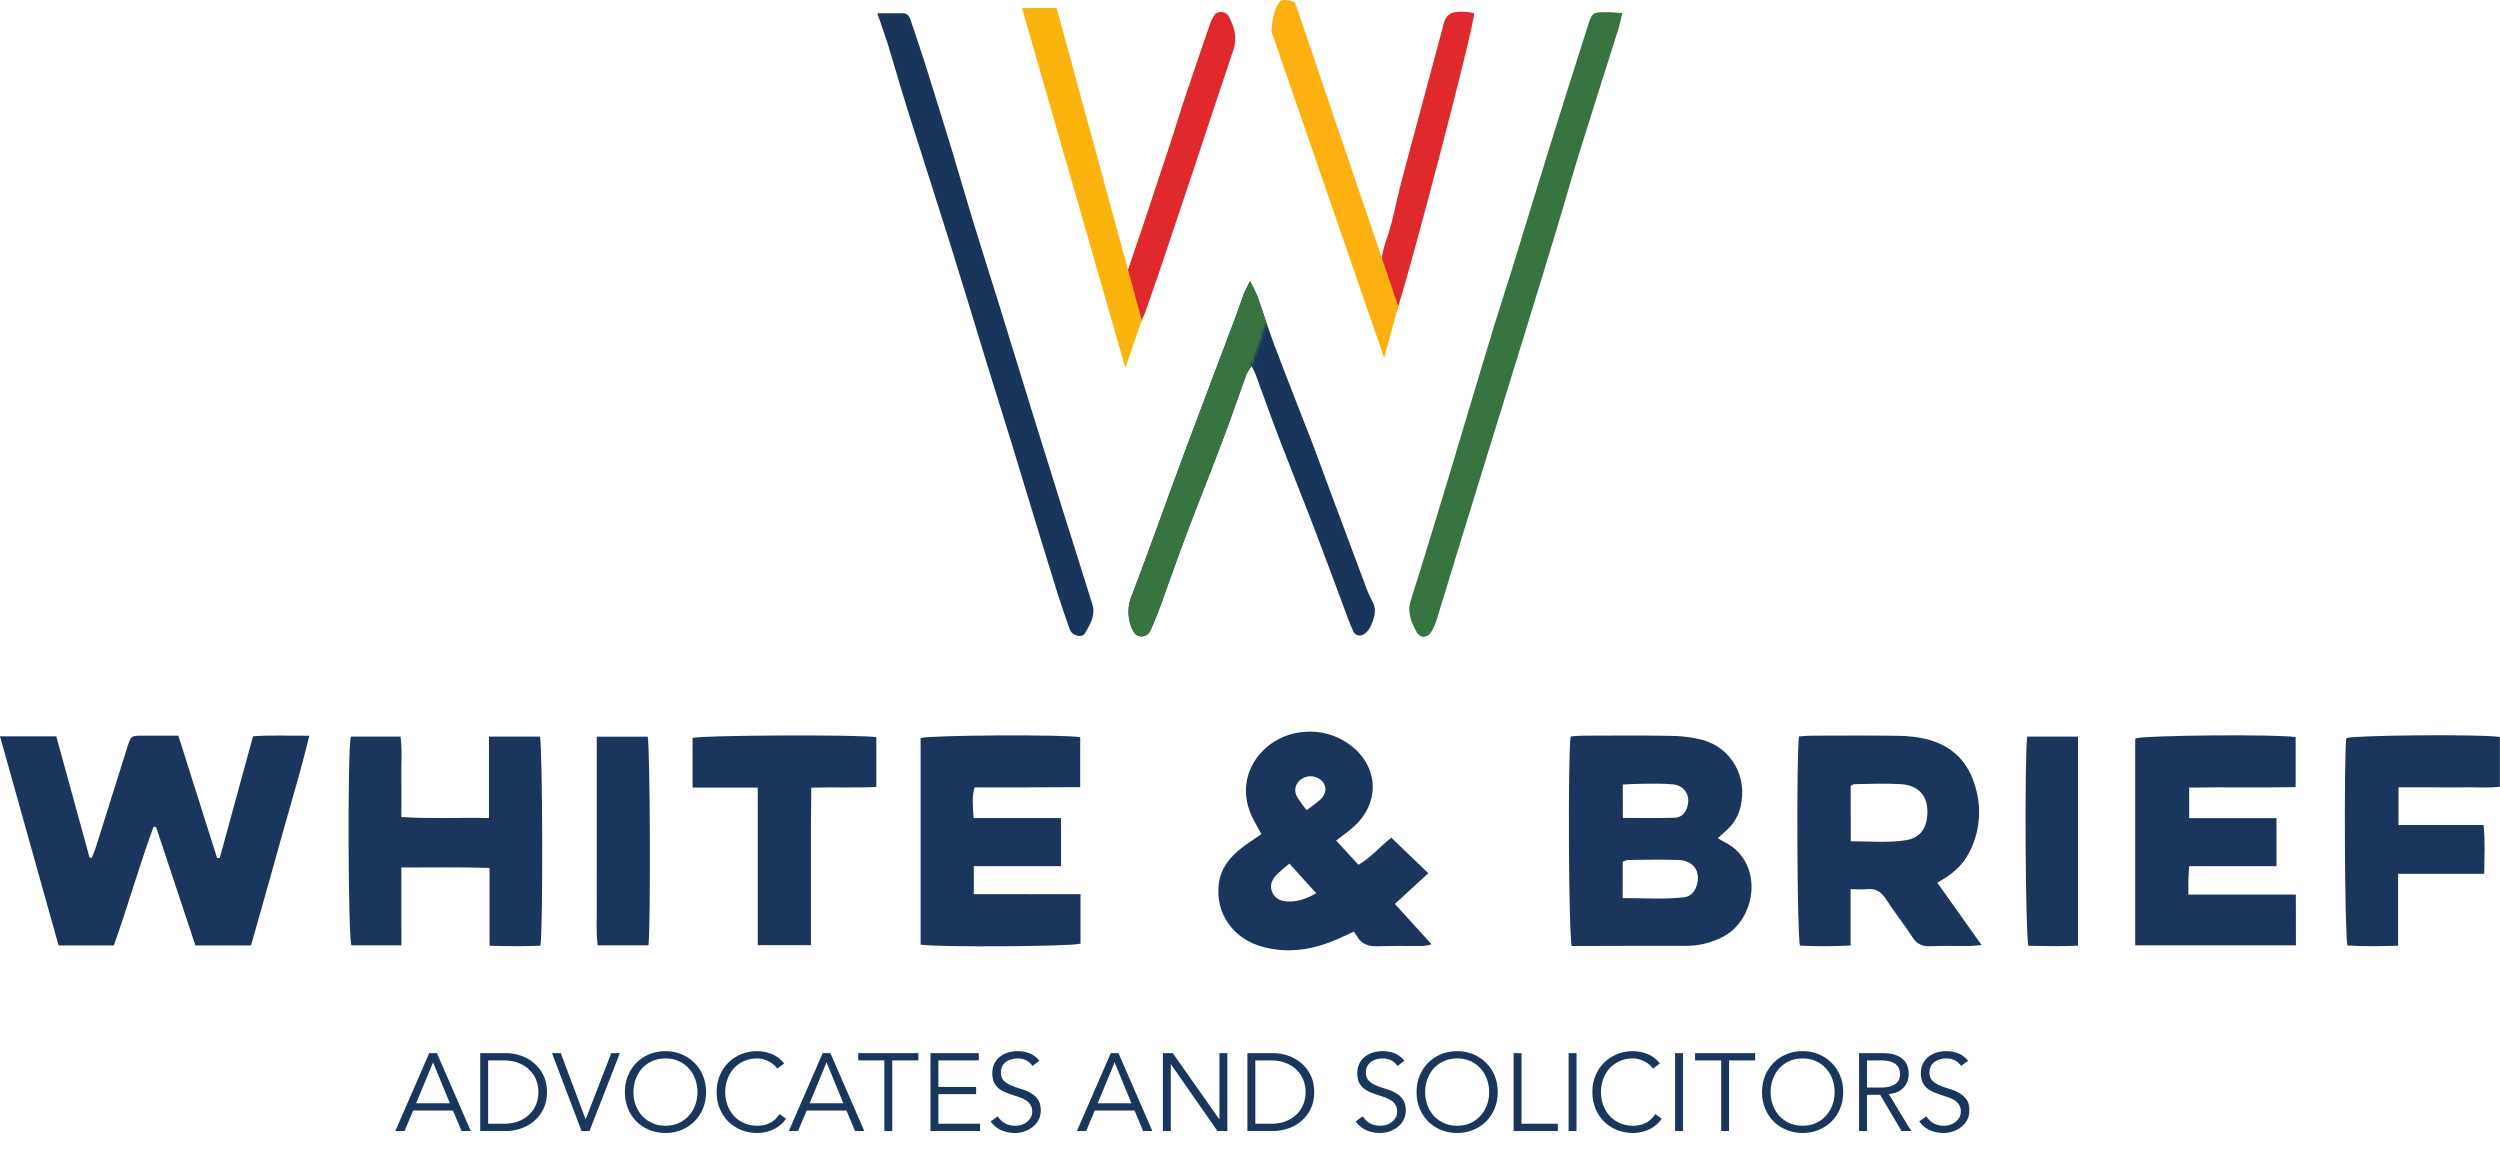 <?xml version="1.0" encoding="UTF-8"?> <svg xmlns="http://www.w3.org/2000/svg" width="977" height="458" viewBox="0 0 977 458" fill="none"><path d="M0 287.755H22C26.313 303.555 30.647 319.352 35 335.145L35.82 335.315C36.3 334.115 36.82 332.946 37.26 331.726C41.45 318.476 45.59 305.215 49.77 291.965C51.17 287.545 51.19 287.525 55.7 287.495C60.21 287.465 64.9 287.495 69.7 287.495C74.85 303.745 79.84 319.495 84.83 335.285H85.88C90.15 319.665 94.42 304.035 98.88 287.745C105.88 287.175 112.95 287.605 120.88 287.515C117.47 301.795 113.26 315.255 109.54 328.845C105.82 342.435 101.94 355.846 98.09 369.476H76.36L61 323.195L60 323.095C54.42 338.345 50 354.006 44.49 369.476H22.89C15.31 342.446 7.73 315.465 0 287.755Z" fill="#1A365D"></path><path d="M613.81 287.786C615.58 287.676 617.14 287.496 618.7 287.496C629.89 287.496 641.09 287.336 652.27 287.566C656.738 287.532 661.192 288.08 665.52 289.196C676.87 292.496 682.96 303.726 680.22 315.256C679.389 318.867 677.436 322.123 674.64 324.556L671.3 327.556C672.44 328.216 673.22 328.726 674.05 329.146C689.23 336.846 686.65 358.386 674.15 365.636C669.404 368.329 664.026 369.709 658.57 369.636C645.94 369.636 633.31 369.636 620.68 369.696H614.25C613 365.726 612.7 294.656 613.81 287.786ZM634.14 350.976C642.38 350.976 650.14 351.506 657.84 350.696C660.69 350.396 662.32 348.576 663.12 345.866C664.68 340.556 661.85 336.326 656.04 336.086C649.37 335.816 642.69 336.026 636.04 336.086C635.383 336.217 634.751 336.454 634.17 336.786L634.14 350.976ZM634.22 319.636C641.17 319.636 647.81 319.766 654.45 319.576C657.08 319.506 658.75 317.686 659.45 315.156C660.69 310.866 658.32 306.956 653.8 306.526C649.7 306.136 645.53 306.296 641.39 306.306C639.07 306.306 636.74 306.486 634.19 306.596L634.22 319.636Z" fill="#1A365D"></path><path d="M522.18 328.485L530.87 337.945C535.72 335.205 539.16 330.945 543.73 327.365L558.19 341.255L545.12 353.255L559.46 369.025C558.354 369.349 557.224 369.58 556.08 369.715C550.33 369.715 544.58 369.595 538.84 369.795C535.41 369.925 532.51 369.375 530.55 366.285C530.12 365.605 529.68 364.935 529.1 364.055C526.57 365.235 524.61 366.205 522.61 367.055C513.44 371.055 503.96 372.675 494.11 370.205C481.99 367.205 474.87 357.065 476.31 345.405C477.05 339.405 480.48 335.145 484.96 331.585C487.44 329.585 490.15 327.925 492.96 325.965C491.89 324.035 490.88 322.275 489.96 320.485C480.85 303.535 493.55 287.255 509.53 286.045C515.943 285.418 522.36 287.2 527.53 291.045C538.72 299.325 539.53 313.455 529.28 322.845C527.2 324.775 524.84 326.395 522.18 328.485ZM514.38 349.055L509.2 343.375L503.91 337.495C502.115 338.871 500.405 340.353 498.79 341.935C497.14 343.755 496.08 345.935 497.13 348.515C498.24 351.265 500.51 352.185 503.24 352.295C507 352.435 510.43 351.355 514.38 349.055ZM510.61 316.585C512.527 315.3 514.361 313.894 516.1 312.375C518.37 310.135 518.53 307.515 516.9 305.525C515.903 304.367 514.516 303.614 513.002 303.408C511.488 303.202 509.951 303.557 508.68 304.405C508.095 304.756 507.586 305.22 507.183 305.769C506.78 306.319 506.49 306.944 506.331 307.606C506.171 308.269 506.146 308.957 506.256 309.63C506.366 310.303 506.608 310.947 506.97 311.525C508.083 313.282 509.299 314.971 510.61 316.585Z" fill="#1A365D"></path><path d="M703.051 287.796C704.811 287.676 706.371 287.496 707.931 287.496C719.121 287.496 730.311 287.366 741.491 287.556C745.48 287.542 749.456 288.015 753.331 288.966C763.051 291.546 769.331 297.876 772.011 307.656C774.517 316.017 773.711 325.022 769.761 332.806C767.091 338.106 762.831 341.896 757.091 344.946L774.401 369.316C772.071 369.506 770.711 369.706 769.341 369.716C764.341 369.716 759.421 369.586 754.481 369.786C751.311 369.916 749.141 369.016 747.341 366.216C744.071 361.106 740.231 356.366 736.951 351.266C735.081 348.346 732.831 347.116 729.441 347.496C727.581 347.696 725.691 347.496 723.211 347.496V369.496C716.62 369.862 710.014 369.878 703.421 369.546C702.281 365.716 702.001 294.696 703.051 287.796ZM723.281 328.796C730.891 328.716 738.021 329.496 745.101 328.306C749.851 327.496 752.541 324.306 753.101 319.496C754.041 311.866 750.391 306.916 742.861 306.446C736.861 306.066 730.771 306.376 724.731 306.446C724.311 306.446 723.891 306.826 723.251 307.146L723.281 328.796Z" fill="#1A365D"></path><path d="M422.269 349.465V368.775C418.759 369.925 366.149 370.255 359.779 369.155V288.445C363.189 287.275 415.949 286.945 422.139 288.105V307.625C415.319 307.625 408.509 307.695 401.689 307.705C394.869 307.715 387.959 307.705 380.829 307.705C379.729 311.705 380.249 315.405 380.469 319.705H414.649V338.495H380.559V349.415L422.269 349.465Z" fill="#1A365D"></path><path d="M897.25 369.445H834.45C834.45 342.339 834.45 315.392 834.45 288.605C838.1 287.285 890.3 286.885 897.14 288.065V307.615C883.41 307.875 869.59 307.555 855.52 307.795V319.715H889.65V338.515H855.5C855.39 340.795 855.27 342.515 855.22 344.195C855.17 345.875 855.22 347.325 855.22 349.585H897.22L897.25 369.445Z" fill="#1A365D"></path><path d="M156.87 369.425H137.32C136.02 365.825 135.78 293.315 137.1 287.855H156.51C157.25 293.015 156.76 298.245 156.85 303.435C156.94 308.625 156.85 313.635 156.85 319.295C168.28 320.045 179.35 319.425 191.09 319.685V287.875H211C212.05 291.755 212.27 363.586 211.19 369.586C204.88 369.846 198.43 369.796 191.31 369.586V339.195C179.59 338.815 168.53 339.026 156.85 339.016L156.87 369.425Z" fill="#1A365D"></path><path d="M970.83 341.475H937.17V369.575C930.17 369.805 923.71 369.875 917.38 369.515C916.27 365.605 915.99 294.245 916.96 288.435C920.29 287.295 969.55 286.875 976.96 287.995V307.455C972.7 307.995 968.28 307.625 963.89 307.695C959.5 307.765 955.26 307.695 950.95 307.695H937.34V322.415H970.59C971.24 328.805 970.89 334.765 970.83 341.475Z" fill="#1A365D"></path><path d="M342.47 288.096V307.536C334.2 307.966 325.95 307.535 317.05 307.835C317 313.045 316.94 318.085 316.91 323.125C316.88 328.165 316.91 333.345 316.91 338.465V369.365H296.12V307.786H270.65V288.385C274.24 287.295 336.08 287.006 342.47 288.096Z" fill="#1A365D"></path><path d="M253.41 369.445H233.59C232.85 364.025 233.3 358.645 233.22 353.305C233.14 347.965 233.22 342.435 233.22 337.005V287.885H253.13C254.05 291.605 254.34 362.385 253.41 369.445Z" fill="#1A365D"></path><path d="M792.24 287.855H812.08V369.555C805.45 369.895 799.01 369.735 792.7 369.625C791.52 365.745 791.15 295.285 792.24 287.855Z" fill="#1A365D"></path><path d="M162.617 431.169H175.818L169.239 415.173L162.617 431.169ZM158.102 442.005H154.49L167.734 411.561H170.744L183.988 442.005H180.376L177.022 434.007H161.456L158.102 442.005ZM190.763 439.167H196.783C199.105 439.167 201.111 438.823 202.803 438.135C204.523 437.419 205.942 436.487 207.06 435.34C208.206 434.165 209.052 432.846 209.597 431.384C210.141 429.894 210.414 428.36 210.414 426.783C210.414 425.207 210.141 423.687 209.597 422.225C209.052 420.735 208.206 419.416 207.06 418.269C205.942 417.094 204.523 416.162 202.803 415.474C201.111 414.758 199.105 414.399 196.783 414.399H190.763V439.167ZM187.667 411.561H197.772C199.664 411.561 201.556 411.877 203.448 412.507C205.368 413.138 207.088 414.098 208.608 415.388C210.156 416.65 211.403 418.241 212.349 420.161C213.295 422.053 213.768 424.261 213.768 426.783C213.768 429.335 213.295 431.556 212.349 433.448C211.403 435.34 210.156 436.931 208.608 438.221C207.088 439.483 205.368 440.429 203.448 441.059C201.556 441.69 199.664 442.005 197.772 442.005H187.667V411.561ZM228.827 437.361H228.913L238.889 411.561H242.243L230.375 442.005H227.279L215.712 411.561H219.152L228.827 437.361ZM272.572 426.783C272.572 425.035 272.285 423.372 271.712 421.795C271.139 420.19 270.307 418.785 269.218 417.581C268.157 416.377 266.853 415.417 265.305 414.7C263.757 413.984 262.008 413.625 260.059 413.625C258.11 413.625 256.361 413.984 254.813 414.7C253.265 415.417 251.946 416.377 250.857 417.581C249.796 418.785 248.979 420.19 248.406 421.795C247.833 423.372 247.546 425.035 247.546 426.783C247.546 428.532 247.833 430.209 248.406 431.814C248.979 433.391 249.796 434.781 250.857 435.985C251.946 437.189 253.265 438.15 254.813 438.866C256.361 439.583 258.11 439.941 260.059 439.941C262.008 439.941 263.757 439.583 265.305 438.866C266.853 438.15 268.157 437.189 269.218 435.985C270.307 434.781 271.139 433.391 271.712 431.814C272.285 430.209 272.572 428.532 272.572 426.783ZM275.926 426.783C275.926 429.105 275.525 431.241 274.722 433.19C273.919 435.14 272.801 436.831 271.368 438.264C269.963 439.669 268.286 440.773 266.337 441.575C264.416 442.378 262.324 442.779 260.059 442.779C257.794 442.779 255.687 442.378 253.738 441.575C251.817 440.773 250.14 439.669 248.707 438.264C247.302 436.831 246.199 435.14 245.396 433.19C244.593 431.241 244.192 429.105 244.192 426.783C244.192 424.461 244.593 422.326 245.396 420.376C246.199 418.427 247.302 416.75 248.707 415.345C250.14 413.912 251.817 412.794 253.738 411.991C255.687 411.189 257.794 410.787 260.059 410.787C262.324 410.787 264.416 411.189 266.337 411.991C268.286 412.794 269.963 413.912 271.368 415.345C272.801 416.75 273.919 418.427 274.722 420.376C275.525 422.326 275.926 424.461 275.926 426.783ZM307.186 437.189C306.67 437.963 306.025 438.694 305.251 439.382C304.506 440.07 303.646 440.672 302.671 441.188C301.697 441.676 300.636 442.063 299.489 442.349C298.371 442.636 297.182 442.779 295.92 442.779C293.656 442.779 291.549 442.378 289.599 441.575C287.679 440.773 286.002 439.669 284.568 438.264C283.164 436.831 282.06 435.14 281.257 433.19C280.455 431.241 280.053 429.105 280.053 426.783C280.053 424.461 280.455 422.326 281.257 420.376C282.06 418.427 283.164 416.75 284.568 415.345C286.002 413.912 287.679 412.794 289.599 411.991C291.549 411.189 293.656 410.787 295.92 410.787C297.812 410.787 299.704 411.16 301.596 411.905C303.488 412.651 305.108 413.883 306.455 415.603L303.746 417.624C303.431 417.137 303.001 416.65 302.456 416.162C301.912 415.675 301.281 415.245 300.564 414.872C299.876 414.5 299.131 414.199 298.328 413.969C297.526 413.74 296.723 413.625 295.92 413.625C293.971 413.625 292.222 413.984 290.674 414.7C289.126 415.417 287.808 416.377 286.718 417.581C285.658 418.785 284.841 420.19 284.267 421.795C283.694 423.372 283.407 425.035 283.407 426.783C283.407 428.532 283.694 430.209 284.267 431.814C284.841 433.391 285.658 434.781 286.718 435.985C287.808 437.189 289.126 438.15 290.674 438.866C292.222 439.583 293.971 439.941 295.92 439.941C296.723 439.941 297.511 439.87 298.285 439.726C299.088 439.583 299.862 439.339 300.607 438.995C301.381 438.651 302.098 438.193 302.757 437.619C303.445 437.017 304.076 436.272 304.649 435.383L307.186 437.189ZM316.393 431.169H329.594L323.015 415.173L316.393 431.169ZM311.878 442.005H308.266L321.51 411.561H324.52L337.764 442.005H334.152L330.798 434.007H315.232L311.878 442.005ZM348.694 442.005H345.598V414.399H335.407V411.561H358.885V414.399H348.694V442.005ZM366.72 439.167H383.017V442.005H363.624V411.561H382.501V414.399H366.72V424.762H381.469V427.6H366.72V439.167ZM403.518 416.592C402.171 414.614 400.207 413.625 397.627 413.625C396.825 413.625 396.036 413.74 395.262 413.969C394.488 414.17 393.786 414.5 393.155 414.958C392.553 415.388 392.066 415.962 391.693 416.678C391.321 417.366 391.134 418.183 391.134 419.129C391.134 420.505 391.521 421.58 392.295 422.354C393.069 423.1 394.03 423.716 395.176 424.203C396.323 424.691 397.57 425.135 398.917 425.536C400.293 425.909 401.555 426.425 402.701 427.084C403.848 427.715 404.808 428.561 405.582 429.621C406.356 430.682 406.743 432.13 406.743 433.964C406.743 435.34 406.442 436.587 405.84 437.705C405.267 438.795 404.493 439.712 403.518 440.457C402.572 441.203 401.497 441.776 400.293 442.177C399.118 442.579 397.928 442.779 396.724 442.779C394.861 442.779 393.084 442.435 391.392 441.747C389.73 441.031 388.311 439.87 387.135 438.264L389.93 436.243C390.59 437.361 391.507 438.264 392.682 438.952C393.858 439.612 395.248 439.941 396.853 439.941C397.627 439.941 398.401 439.827 399.175 439.597C399.949 439.339 400.637 438.981 401.239 438.522C401.87 438.035 402.386 437.447 402.787 436.759C403.189 436.071 403.389 435.283 403.389 434.394C403.389 433.334 403.16 432.459 402.701 431.771C402.271 431.055 401.684 430.467 400.938 430.008C400.222 429.521 399.39 429.12 398.444 428.804C397.527 428.489 396.567 428.174 395.563 427.858C394.589 427.543 393.628 427.185 392.682 426.783C391.765 426.382 390.934 425.88 390.188 425.278C389.472 424.648 388.884 423.874 388.425 422.956C387.995 422.01 387.78 420.835 387.78 419.43C387.78 417.968 388.053 416.693 388.597 415.603C389.171 414.514 389.916 413.611 390.833 412.894C391.779 412.178 392.84 411.647 394.015 411.303C395.191 410.959 396.395 410.787 397.627 410.787C399.347 410.787 400.91 411.06 402.314 411.604C403.719 412.149 405.023 413.109 406.227 414.485L403.518 416.592ZM428.974 431.169H442.175L435.596 415.173L428.974 431.169ZM424.459 442.005H420.847L434.091 411.561H437.101L450.345 442.005H446.733L443.379 434.007H427.813L424.459 442.005ZM476.469 437.361H476.555V411.561H479.651V442.005H475.781L457.635 415.947H457.549V442.005H454.453V411.561H458.323L476.469 437.361ZM490.587 439.167H496.607C498.929 439.167 500.936 438.823 502.627 438.135C504.347 437.419 505.766 436.487 506.884 435.34C508.031 434.165 508.876 432.846 509.421 431.384C509.966 429.894 510.238 428.36 510.238 426.783C510.238 425.207 509.966 423.687 509.421 422.225C508.876 420.735 508.031 419.416 506.884 418.269C505.766 417.094 504.347 416.162 502.627 415.474C500.936 414.758 498.929 414.399 496.607 414.399H490.587V439.167ZM487.491 411.561H497.596C499.488 411.561 501.38 411.877 503.272 412.507C505.193 413.138 506.913 414.098 508.432 415.388C509.98 416.65 511.227 418.241 512.173 420.161C513.119 422.053 513.592 424.261 513.592 426.783C513.592 429.335 513.119 431.556 512.173 433.448C511.227 435.34 509.98 436.931 508.432 438.221C506.913 439.483 505.193 440.429 503.272 441.059C501.38 441.69 499.488 442.005 497.596 442.005H487.491V411.561ZM546.166 416.592C544.818 414.614 542.855 413.625 540.275 413.625C539.472 413.625 538.684 413.74 537.91 413.969C537.136 414.17 536.433 414.5 535.803 414.958C535.201 415.388 534.713 415.962 534.341 416.678C533.968 417.366 533.782 418.183 533.782 419.129C533.782 420.505 534.169 421.58 534.943 422.354C535.717 423.1 536.677 423.716 537.824 424.203C538.97 424.691 540.217 425.135 541.565 425.536C542.941 425.909 544.202 426.425 545.349 427.084C546.495 427.715 547.456 428.561 548.23 429.621C549.004 430.682 549.391 432.13 549.391 433.964C549.391 435.34 549.09 436.587 548.488 437.705C547.914 438.795 547.14 439.712 546.166 440.457C545.22 441.203 544.145 441.776 542.941 442.177C541.765 442.579 540.576 442.779 539.372 442.779C537.508 442.779 535.731 442.435 534.04 441.747C532.377 441.031 530.958 439.87 529.783 438.264L532.578 436.243C533.237 437.361 534.154 438.264 535.33 438.952C536.505 439.612 537.895 439.941 539.501 439.941C540.275 439.941 541.049 439.827 541.823 439.597C542.597 439.339 543.285 438.981 543.887 438.522C544.517 438.035 545.033 437.447 545.435 436.759C545.836 436.071 546.037 435.283 546.037 434.394C546.037 433.334 545.807 432.459 545.349 431.771C544.919 431.055 544.331 430.467 543.586 430.008C542.869 429.521 542.038 429.12 541.092 428.804C540.174 428.489 539.214 428.174 538.211 427.858C537.236 427.543 536.276 427.185 535.33 426.783C534.412 426.382 533.581 425.88 532.836 425.278C532.119 424.648 531.531 423.874 531.073 422.956C530.643 422.01 530.428 420.835 530.428 419.43C530.428 417.968 530.7 416.693 531.245 415.603C531.818 414.514 532.563 413.611 533.481 412.894C534.427 412.178 535.487 411.647 536.663 411.303C537.838 410.959 539.042 410.787 540.275 410.787C541.995 410.787 543.557 411.06 544.962 411.604C546.366 412.149 547.671 413.109 548.875 414.485L546.166 416.592ZM581.97 426.783C581.97 425.035 581.684 423.372 581.11 421.795C580.537 420.19 579.706 418.785 578.616 417.581C577.556 416.377 576.251 415.417 574.703 414.7C573.155 413.984 571.407 413.625 569.457 413.625C567.508 413.625 565.759 413.984 564.211 414.7C562.663 415.417 561.345 416.377 560.255 417.581C559.195 418.785 558.378 420.19 557.804 421.795C557.231 423.372 556.944 425.035 556.944 426.783C556.944 428.532 557.231 430.209 557.804 431.814C558.378 433.391 559.195 434.781 560.255 435.985C561.345 437.189 562.663 438.15 564.211 438.866C565.759 439.583 567.508 439.941 569.457 439.941C571.407 439.941 573.155 439.583 574.703 438.866C576.251 438.15 577.556 437.189 578.616 435.985C579.706 434.781 580.537 433.391 581.11 431.814C581.684 430.209 581.97 428.532 581.97 426.783ZM585.324 426.783C585.324 429.105 584.923 431.241 584.12 433.19C583.318 435.14 582.2 436.831 580.766 438.264C579.362 439.669 577.685 440.773 575.735 441.575C573.815 442.378 571.722 442.779 569.457 442.779C567.193 442.779 565.086 442.378 563.136 441.575C561.216 440.773 559.539 439.669 558.105 438.264C556.701 436.831 555.597 435.14 554.794 433.19C553.992 431.241 553.59 429.105 553.59 426.783C553.59 424.461 553.992 422.326 554.794 420.376C555.597 418.427 556.701 416.75 558.105 415.345C559.539 413.912 561.216 412.794 563.136 411.991C565.086 411.189 567.193 410.787 569.457 410.787C571.722 410.787 573.815 411.189 575.735 411.991C577.685 412.794 579.362 413.912 580.766 415.345C582.2 416.75 583.318 418.427 584.12 420.376C584.923 422.326 585.324 424.461 585.324 426.783ZM594.612 439.167H608.802V442.005H591.516V411.561H594.612V439.167ZM616.112 442.005H613.016V411.561H616.112V442.005ZM649.423 437.189C648.907 437.963 648.262 438.694 647.488 439.382C646.742 440.07 645.882 440.672 644.908 441.188C643.933 441.676 642.872 442.063 641.726 442.349C640.608 442.636 639.418 442.779 638.157 442.779C635.892 442.779 633.785 442.378 631.836 441.575C629.915 440.773 628.238 439.669 626.805 438.264C625.4 436.831 624.296 435.14 623.494 433.19C622.691 431.241 622.29 429.105 622.29 426.783C622.29 424.461 622.691 422.326 623.494 420.376C624.296 418.427 625.4 416.75 626.805 415.345C628.238 413.912 629.915 412.794 631.836 411.991C633.785 411.189 635.892 410.787 638.157 410.787C640.049 410.787 641.941 411.16 643.833 411.905C645.725 412.651 647.344 413.883 648.692 415.603L645.983 417.624C645.667 417.137 645.237 416.65 644.693 416.162C644.148 415.675 643.517 415.245 642.801 414.872C642.113 414.5 641.367 414.199 640.565 413.969C639.762 413.74 638.959 413.625 638.157 413.625C636.207 413.625 634.459 413.984 632.911 414.7C631.363 415.417 630.044 416.377 628.955 417.581C627.894 418.785 627.077 420.19 626.504 421.795C625.93 423.372 625.644 425.035 625.644 426.783C625.644 428.532 625.93 430.209 626.504 431.814C627.077 433.391 627.894 434.781 628.955 435.985C630.044 437.189 631.363 438.15 632.911 438.866C634.459 439.583 636.207 439.941 638.157 439.941C638.959 439.941 639.748 439.87 640.522 439.726C641.324 439.583 642.098 439.339 642.844 438.995C643.618 438.651 644.334 438.193 644.994 437.619C645.682 437.017 646.312 436.272 646.886 435.383L649.423 437.189ZM657.726 442.005H654.63V411.561H657.726V442.005ZM675.729 442.005H672.633V414.399H662.442V411.561H685.92V414.399H675.729V442.005ZM716.975 426.783C716.975 425.035 716.689 423.372 716.115 421.795C715.542 420.19 714.711 418.785 713.621 417.581C712.561 416.377 711.256 415.417 709.708 414.7C708.16 413.984 706.412 413.625 704.462 413.625C702.513 413.625 700.764 413.984 699.216 414.7C697.668 415.417 696.35 416.377 695.26 417.581C694.2 418.785 693.383 420.19 692.809 421.795C692.236 423.372 691.949 425.035 691.949 426.783C691.949 428.532 692.236 430.209 692.809 431.814C693.383 433.391 694.2 434.781 695.26 435.985C696.35 437.189 697.668 438.15 699.216 438.866C700.764 439.583 702.513 439.941 704.462 439.941C706.412 439.941 708.16 439.583 709.708 438.866C711.256 438.15 712.561 437.189 713.621 435.985C714.711 434.781 715.542 433.391 716.115 431.814C716.689 430.209 716.975 428.532 716.975 426.783ZM720.329 426.783C720.329 429.105 719.928 431.241 719.125 433.19C718.323 435.14 717.205 436.831 715.771 438.264C714.367 439.669 712.69 440.773 710.74 441.575C708.82 442.378 706.727 442.779 704.462 442.779C702.198 442.779 700.091 442.378 698.141 441.575C696.221 440.773 694.544 439.669 693.11 438.264C691.706 436.831 690.602 435.14 689.799 433.19C688.997 431.241 688.595 429.105 688.595 426.783C688.595 424.461 688.997 422.326 689.799 420.376C690.602 418.427 691.706 416.75 693.11 415.345C694.544 413.912 696.221 412.794 698.141 411.991C700.091 411.189 702.198 410.787 704.462 410.787C706.727 410.787 708.82 411.189 710.74 411.991C712.69 412.794 714.367 413.912 715.771 415.345C717.205 416.75 718.323 418.427 719.125 420.376C719.928 422.326 720.329 424.461 720.329 426.783ZM729.617 425.02H735.121C736.497 425.02 737.658 424.877 738.604 424.59C739.578 424.304 740.352 423.931 740.926 423.472C741.499 422.985 741.915 422.426 742.173 421.795C742.431 421.136 742.56 420.434 742.56 419.688C742.56 418.972 742.431 418.298 742.173 417.667C741.915 417.008 741.499 416.435 740.926 415.947C740.352 415.46 739.578 415.087 738.604 414.829C737.658 414.543 736.497 414.399 735.121 414.399H729.617V425.02ZM729.617 442.005H726.521V411.561H735.895C738.991 411.561 741.427 412.235 743.205 413.582C745.011 414.93 745.914 416.965 745.914 419.688C745.914 421.81 745.24 423.601 743.893 425.063C742.574 426.497 740.653 427.328 738.131 427.557L746.903 442.005H743.119L734.777 427.858H729.617V442.005ZM766.415 416.592C765.068 414.614 763.104 413.625 760.524 413.625C759.721 413.625 758.933 413.74 758.159 413.969C757.385 414.17 756.683 414.5 756.052 414.958C755.45 415.388 754.963 415.962 754.59 416.678C754.217 417.366 754.031 418.183 754.031 419.129C754.031 420.505 754.418 421.58 755.192 422.354C755.966 423.1 756.926 423.716 758.073 424.203C759.22 424.691 760.467 425.135 761.814 425.536C763.19 425.909 764.451 426.425 765.598 427.084C766.745 427.715 767.705 428.561 768.479 429.621C769.253 430.682 769.64 432.13 769.64 433.964C769.64 435.34 769.339 436.587 768.737 437.705C768.164 438.795 767.39 439.712 766.415 440.457C765.469 441.203 764.394 441.776 763.19 442.177C762.015 442.579 760.825 442.779 759.621 442.779C757.758 442.779 755.98 442.435 754.289 441.747C752.626 441.031 751.207 439.87 750.032 438.264L752.827 436.243C753.486 437.361 754.404 438.264 755.579 438.952C756.754 439.612 758.145 439.941 759.75 439.941C760.524 439.941 761.298 439.827 762.072 439.597C762.846 439.339 763.534 438.981 764.136 438.522C764.767 438.035 765.283 437.447 765.684 436.759C766.085 436.071 766.286 435.283 766.286 434.394C766.286 433.334 766.057 432.459 765.598 431.771C765.168 431.055 764.58 430.467 763.835 430.008C763.118 429.521 762.287 429.12 761.341 428.804C760.424 428.489 759.463 428.174 758.46 427.858C757.485 427.543 756.525 427.185 755.579 426.783C754.662 426.382 753.83 425.88 753.085 425.278C752.368 424.648 751.781 423.874 751.322 422.956C750.892 422.01 750.677 420.835 750.677 419.43C750.677 417.968 750.949 416.693 751.494 415.603C752.067 414.514 752.813 413.611 753.73 412.894C754.676 412.178 755.737 411.647 756.912 411.303C758.087 410.959 759.291 410.787 760.524 410.787C762.244 410.787 763.806 411.06 765.211 411.604C766.616 412.149 767.92 413.109 769.124 414.485L766.415 416.592Z" fill="#1A365D"></path><path d="M633.999 5.095C633.339 7.835 632.999 9.555 632.519 11.205C627.439 27.325 622.249 43.425 617.239 59.575C614.069 69.785 611.239 80.095 608.119 90.325C604.259 103.145 600.309 115.935 596.379 128.725C592.379 141.685 588.379 154.645 584.379 167.605C580.619 179.785 576.859 191.968 573.099 204.155C569.259 216.665 565.479 229.155 561.609 241.685C561.111 243.36 560.44 244.978 559.609 246.515C558.049 249.345 555.099 249.715 553.609 247.005C551.609 243.255 549.809 239.425 551.299 234.735C556.639 217.855 561.769 200.905 566.899 183.945C571.899 167.305 576.819 150.625 581.899 133.945C584.899 123.875 588.209 113.875 591.319 103.825C596.269 87.825 601.109 71.775 606.089 55.825C610.869 40.492 615.716 25.158 620.629 9.825C622.199 4.885 622.459 4.745 627.799 4.765C629.669 4.745 631.499 4.945 633.999 5.095Z" fill="#387441"></path><path d="M342.85 5.195H352.85C354.57 5.195 355.36 6.255 355.85 7.765C357.64 13.235 359.55 18.645 361.28 24.125C364.92 35.685 368.51 47.259 372.05 58.845C374.84 68.005 377.45 77.215 380.25 86.375C383.51 97.055 386.92 107.685 390.25 118.375C394.54 132.235 398.77 146.105 403.06 159.965C407.02 172.785 411 185.572 415 198.325C418.95 210.955 423 223.555 426.9 236.185C428.23 240.435 426.03 244.005 424.1 247.375C422.85 249.535 418.95 248.495 418.04 245.935C416.34 241.135 414.67 236.325 413.15 231.465C409.68 220.355 406.3 209.215 402.9 198.085C400.38 189.845 397.9 181.585 395.38 173.345C391.95 162.245 388.46 151.155 385.04 140.045C380.45 125.105 375.97 110.135 371.3 95.215C365.87 77.865 360.23 60.585 354.78 43.215C352 34.385 349.47 25.485 346.78 16.635C345.66 13.195 344.41 9.805 342.85 5.195Z" fill="#1A355B"></path><path d="M445.19 123.705C443.49 117.785 441.78 111.855 440.34 106.855C442.59 100.245 444.61 94.395 446.57 88.535C450.103 77.955 453.616 67.365 457.11 56.765C459.2 50.405 461.11 43.975 463.24 37.615C466.47 27.955 469.8 18.325 473.1 8.685C473.321 7.917 474.979 5.375 475.389 4.689C475.707 4.131 474.83 5.475 475.389 5.157C475.947 4.84 476.58 4.678 477.222 4.689C477.865 4.7 478.492 4.884 479.039 5.221C479.585 5.558 480.031 6.036 480.33 6.605C482.39 10.605 483.6 14.815 482.01 19.495C476.64 35.355 471.44 51.275 466.15 67.165C461.97 79.725 457.763 92.275 453.53 104.815C451.6 110.545 449.6 116.245 447.58 121.945C447.257 122.613 446.847 123.235 446.36 123.795L445.19 123.705Z" fill="#E0292D"></path><path d="M576.07 5.195C576.42 9.445 549.19 113.445 545.36 122.795C544.781 122.113 544.249 121.392 543.77 120.635C543.39 119.945 543.23 119.135 542.89 118.415C539 110.415 538.7 102.475 541.72 93.956C544.27 86.766 545.53 79.135 547.47 71.725C549.93 62.325 552.47 52.955 555.01 43.565C557.944 32.639 560.877 21.712 563.81 10.785C564.028 9.537 564.429 8.327 565 7.195C565.602 6.119 566.588 5.309 567.76 4.925C570.514 4.38 573.357 4.472 576.07 5.195Z" fill="#E0292D"></path><path d="M489.14 143.085C488.378 144.043 487.709 145.071 487.14 146.155C484.03 154.705 481.14 163.325 477.9 171.835C473.05 184.675 467.9 197.415 463.1 210.255C459.72 219.255 456.61 228.255 453.32 237.255C452.32 240.105 451.04 242.875 449.93 245.695C449.22 247.475 448.13 248.695 446.07 248.695C444.01 248.695 443.14 247.355 442.38 245.585C441.475 243.566 441.003 241.379 440.992 239.167C440.982 236.954 441.434 234.763 442.32 232.735C449.32 214.415 455.84 195.875 462.67 177.465C469.23 159.815 475.97 142.245 482.6 124.625C483.78 121.485 484.8 118.285 485.98 115.155C486.52 113.735 487.28 112.405 488.51 109.845C489.573 111.775 490.538 113.758 491.4 115.785C493.65 122.095 495.63 128.505 498 134.785C503 148.065 508.27 161.265 513.38 174.505C514.99 178.675 516.46 182.895 518.02 187.085C523.2 201.005 528.394 214.915 533.6 228.815C534.334 230.92 535.233 232.963 536.29 234.925C537.69 237.395 537.46 239.825 536.63 242.295C536.221 243.66 535.615 244.957 534.83 246.145C534.166 247.132 533.202 247.879 532.08 248.275C531.364 248.461 530.604 248.354 529.966 247.979C529.329 247.604 528.866 246.991 528.68 246.275C528.28 245.275 527.74 244.275 527.34 243.195C522.87 231.195 518.48 219.255 513.93 207.335C509.27 195.135 504.38 183.015 499.71 170.825C496.57 162.625 493.65 154.345 490.61 146.105C490.35 145.365 489.88 144.595 489.14 143.085Z" fill="#1A355B"></path><mask id="mask0_221_3" style="mask-type:luminance" maskUnits="userSpaceOnUse" x="433" y="93" width="67" height="168"><path d="M489.141 143.085L499.671 112.125L489.181 93.785L467.111 126.795L441.031 177.245L433.641 233.655L435.931 260.255L461.541 254.745L486.831 189.625L489.181 151.565L489.141 143.085Z" fill="white"></path></mask><g mask="url(#mask0_221_3)"><path d="M489.14 143.085C488.378 144.043 487.709 145.071 487.14 146.155C484.03 154.705 481.14 163.325 477.9 171.835C473.05 184.675 467.9 197.415 463.1 210.255C459.72 219.255 456.61 228.255 453.32 237.255C452.32 240.105 451.04 242.875 449.93 245.695C449.22 247.475 448.13 248.695 446.07 248.695C444.01 248.695 443.14 247.355 442.38 245.585C441.475 243.566 441.003 241.379 440.992 239.167C440.982 236.954 441.434 234.763 442.32 232.735C449.32 214.415 455.84 195.875 462.67 177.465C469.23 159.815 475.97 142.245 482.6 124.625C483.78 121.485 484.8 118.285 485.98 115.155C486.52 113.735 487.28 112.405 488.51 109.845C489.573 111.775 490.538 113.758 491.4 115.785C493.65 122.095 495.63 128.505 498 134.785C503 148.065 508.27 161.265 513.38 174.505C514.99 178.675 516.46 182.895 518.02 187.085C523.2 201.005 528.394 214.915 533.6 228.815C534.334 230.92 535.233 232.963 536.29 234.925C537.69 237.395 537.46 239.825 536.63 242.295C536.221 243.66 535.615 244.957 534.83 246.145C534.166 247.132 533.202 247.879 532.08 248.275C531.364 248.461 530.604 248.354 529.966 247.979C529.329 247.604 528.866 246.991 528.68 246.275C528.28 245.275 527.74 244.275 527.34 243.195C522.87 231.195 518.48 219.255 513.93 207.335C509.27 195.135 504.38 183.015 499.71 170.825C496.57 162.625 493.65 154.345 490.61 146.105C490.35 145.365 489.88 144.595 489.14 143.085Z" fill="#387441"></path></g><path d="M447.49 122.125L445.92 125.945L442.76 125.795L440.55 119.555L440.54 115.815L445.25 116.925L447.49 122.125Z" fill="#E0292D"></path><path d="M399.41 3.155H412.94L446.19 125.135L439.77 143.715L399.41 3.155Z" fill="#FBB30D"></path><path d="M496.92 12.386L540.92 139.876L546.42 119.696L506.09 0.916C506.09 0.916 501.09 -1.144 499.9 0.916C498.71 2.976 497.15 5.276 496.92 12.386Z" fill="#FDB111"></path></svg> 